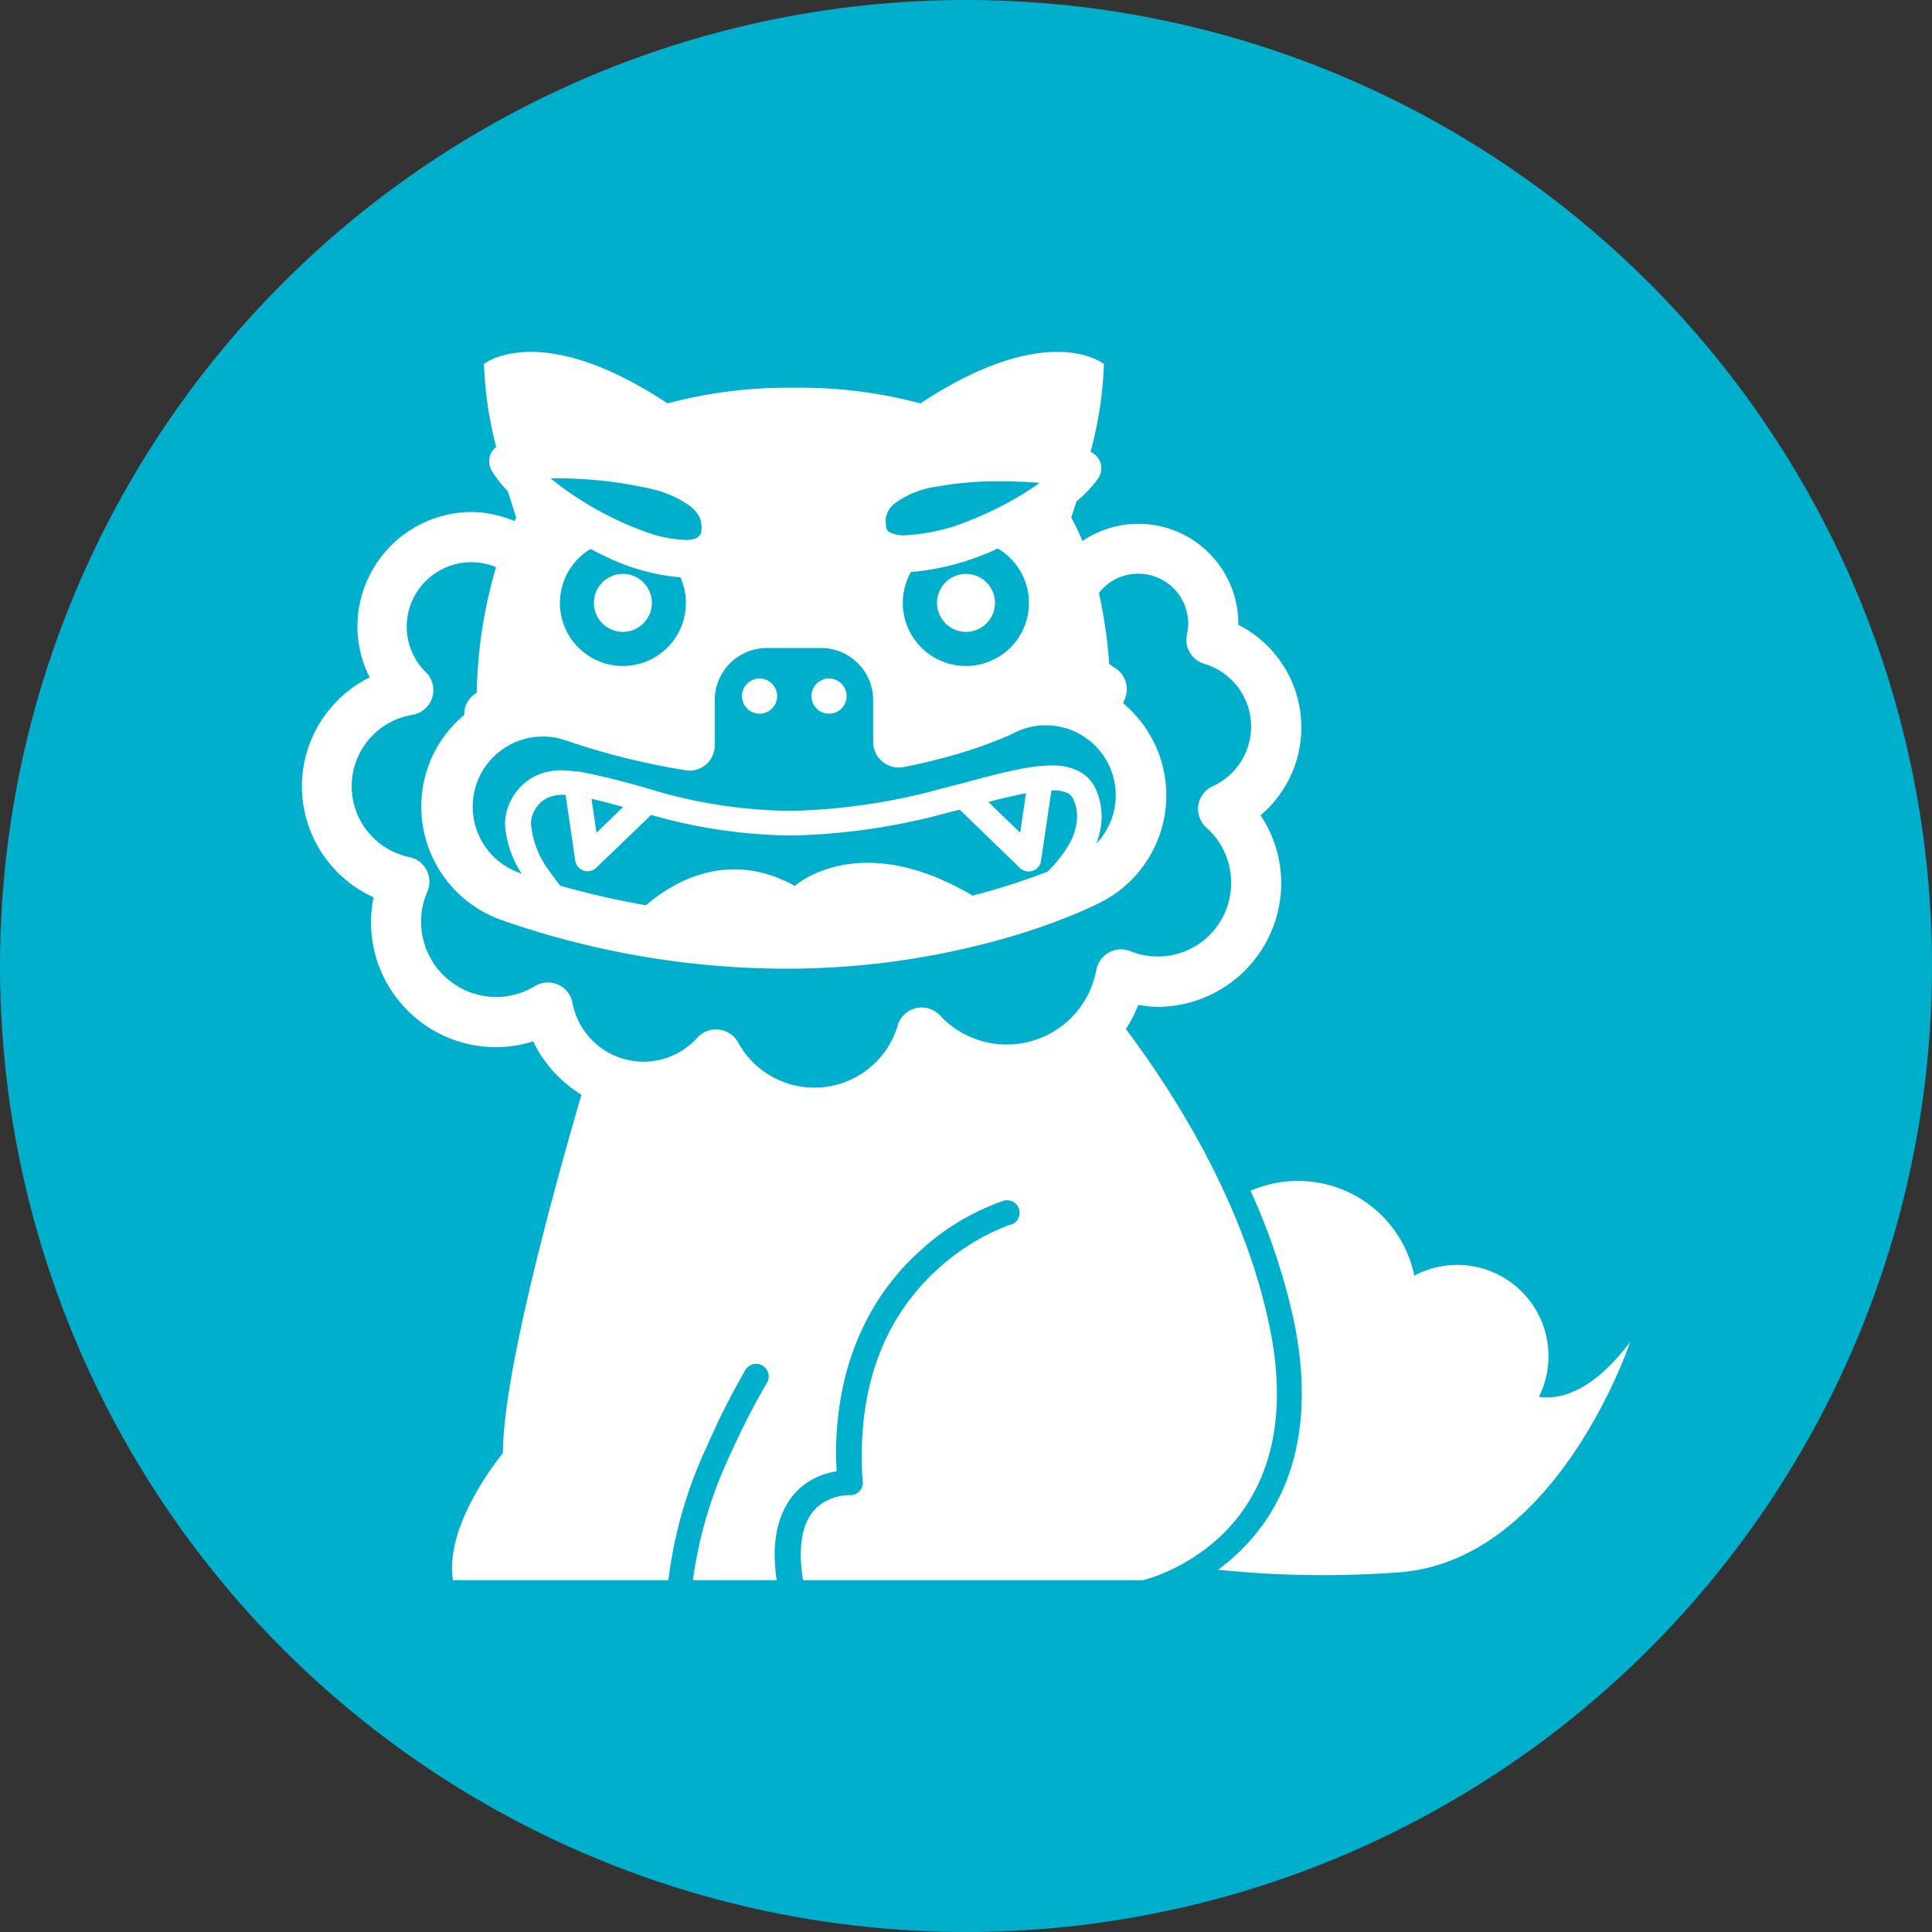 <svg id="レイヤー_1" data-name="レイヤー 1" xmlns="http://www.w3.org/2000/svg" viewBox="0 0 200 200"><rect x="0" y="0" width="200" height="200" fill="#333333" stroke="none"/><defs><style>.cls-1{fill:#00afcc;}.cls-2{fill:#fff;}</style></defs><circle class="cls-1" cx="100" cy="100" r="100"/><g id="_24" data-name="24"><path class="cls-2" d="M126.09,162.5a106.59,106.59,0,0,0,18.83.26c16.32-1.29,23.83-23.83,23.83-23.83-3.75,4.93-7,6-9.45,5.68a9.38,9.38,0,0,0,1-4.16,9.45,9.45,0,0,0-13.89-8.4,12.3,12.3,0,0,0-16.95-8.78A66.93,66.93,0,0,1,134,137C136.82,151.18,131.26,158.68,126.09,162.5Z"/><path class="cls-2" d="M31.25,81.38a12.66,12.66,0,0,0,7.42,11.51A12.93,12.93,0,0,0,51.4,108.4a12.74,12.74,0,0,0,3.79-.6,13.19,13.19,0,0,0,5,5.52c-2.94,10.07-8.13,29-8.13,37.11,0,0-6.11,7.28-5.17,13.15H69.19a45.43,45.43,0,0,1,4-13.88,77,77,0,0,1,4-7.93,1.3,1.3,0,0,1,2.22,1.35s-.12.19-.33.56-.52.91-.88,1.58c-.73,1.36-1.71,3.28-2.69,5.49a44.21,44.21,0,0,0-3.78,12.83h8.67a19.17,19.17,0,0,1-.21-2.61c0-3.92,1.58-6.35,3.41-7.52a7.46,7.46,0,0,1,3-1.14c0-.57-.06-1.16-.06-1.7,0-10.43,4.28-17.11,8.57-21a24.8,24.8,0,0,1,8.66-5.27,1.3,1.3,0,1,1,.75,2.48h0l-.12,0L104,127c-.41.16-1,.42-1.74.78a24.15,24.15,0,0,0-5.31,3.7c-3.86,3.57-7.72,9.42-7.74,19.13,0,.89,0,1.82.11,2.78a1.32,1.32,0,0,1-.37,1,1.3,1.3,0,0,1-1,.39h-.05a5.28,5.28,0,0,0-2.77.83c-1.11.77-2.21,2.08-2.24,5.36a17.55,17.55,0,0,0,.24,2.61h35.18s17.61-4,13.15-26.06c-2.5-12.39-9.36-23.59-14.91-31a13.84,13.84,0,0,0,1.28-2.48h.12a11.37,11.37,0,0,0,1.85.19,12.83,12.83,0,0,0,12.83-12.83,12.59,12.59,0,0,0-2.14-7,11.91,11.91,0,0,0-2.3-19.72v0A10.34,10.34,0,0,0,112.06,56a24.48,24.48,0,0,0-1.17-2.42c.17-.5.35-1.06.55-1.68a12.66,12.66,0,0,0,2.21-2.33,1.85,1.85,0,0,0-.76-2.79,40.12,40.12,0,0,0,1.39-9.1s-5.73-4.69-19,4.08a48.22,48.22,0,0,0-13.09-1.62,48.22,48.22,0,0,0-13.09,1.62c-13.23-8.77-19-4.08-19-4.08a38.91,38.91,0,0,0,1.27,8.59,2.11,2.11,0,0,0-.49.54,2,2,0,0,0,0,1.89,12.32,12.32,0,0,0,1.69,2.16c.32,1,.61,1.95.87,2.72l-.19.36A11.7,11.7,0,0,0,48.82,53,11.88,11.88,0,0,0,37,64.88a11.71,11.71,0,0,0,1.27,5.24A12.62,12.62,0,0,0,31.25,81.38ZM42.7,74a2.6,2.6,0,0,0,1.4-4.4,6.61,6.61,0,0,1-2-4.73,6.69,6.69,0,0,1,9.25-6.16,49.1,49.1,0,0,0-2,13,2.65,2.65,0,0,0-1.21,1.55,2.74,2.74,0,0,0-.08.75,12.31,12.31,0,0,0-4.45,9.49,12.47,12.47,0,0,0,8.41,11.78,89.7,89.7,0,0,0,29.24,5h0A82.68,82.68,0,0,0,104.49,97a65.36,65.36,0,0,0,6.67-2.33c1.61-.67,2.62-1.18,2.86-1.3l0,0a12.42,12.42,0,0,0,2.26-20.56c0-.13.07-.26.13-.39a2.6,2.6,0,0,0-1.11-3.35c-.17-.1-.31-.24-.48-.35a49.61,49.61,0,0,0-1.06-7.33,5.09,5.09,0,0,1,4-2A5.16,5.16,0,0,1,123,64.59a5.59,5.59,0,0,1-.13,1.12,2.58,2.58,0,0,0,1.78,3,6.78,6.78,0,0,1,.88,12.68,2.59,2.59,0,0,0-.65,4.28,7.57,7.57,0,0,1,2.56,5.66A7.59,7.59,0,0,1,117,98.46a2.56,2.56,0,0,0-2.21.14,2.62,2.62,0,0,0-1.3,1.8,9.43,9.43,0,0,1-16.18,4.72,2.59,2.59,0,0,0-4.37,1,9,9,0,0,1-16.55,1.76,2.58,2.58,0,0,0-2-1.29,2.55,2.55,0,0,0-2.2.83,7.49,7.49,0,0,1-12.93-3.61,2.58,2.58,0,0,0-1.49-1.88,2.62,2.62,0,0,0-2.39.14,7.64,7.64,0,0,1-4,1.14,7.8,7.8,0,0,1-7.79-7.8,7.69,7.69,0,0,1,.65-3.1,2.64,2.64,0,0,0-.07-2.23,2.6,2.6,0,0,0-1.78-1.35A7.49,7.49,0,0,1,42.7,74ZM71.41,52.37a3.66,3.66,0,0,1,.91,1,2.41,2.41,0,0,1,.3,1.14v.1a2,2,0,0,1-.11.73l-.34.34a3,3,0,0,1-1.26.21,13.33,13.33,0,0,1-4.2-.88,34.1,34.1,0,0,1-7.54-3.87A26.94,26.94,0,0,1,57,49.52,43.84,43.84,0,0,1,67.5,50.63,11.09,11.09,0,0,1,71.41,52.37Zm-8.87,5.16a22,22,0,0,0,7.9,2.24,6.52,6.52,0,1,1-9.31-2.94C61.6,57.07,62.06,57.32,62.54,57.53ZM91.37,78.86a2.63,2.63,0,0,0,2.14.55c2.06-.4,3.88-.86,5.43-1.31a45.63,45.63,0,0,0,4.67-1.62h0c.51-.21.88-.37,1.1-.48h0l.17-.08h0s0,0,0,0a7.24,7.24,0,0,1,8.6,11.42,7.64,7.64,0,0,0,.56-2.8,6.89,6.89,0,0,0-.53-2.66,3.9,3.9,0,0,0-1.89-2.08,6,6,0,0,0-2.73-.56c-3,0-6.78,1.23-11.4,2.39a63.46,63.46,0,0,1-15.62,2.31,51.76,51.76,0,0,1-14-2.07,78.16,78.16,0,0,0-7.92-2,1.12,1.12,0,0,0-.32,0,11.23,11.23,0,0,0-1.39-.13,6.29,6.29,0,0,0-2.8.58,5.67,5.67,0,0,0-2.24,2,5.49,5.49,0,0,0-.92,3.1A10.52,10.52,0,0,0,54,90.43l-.16-.05a7.26,7.26,0,1,1,4.72-13.74A73.77,73.77,0,0,0,71,79.74a2.54,2.54,0,0,0,2.08-.6,2.57,2.57,0,0,0,.91-2V72.48a5.4,5.4,0,0,1,5.39-5.4H85a5.4,5.4,0,0,1,5.39,5.4v4.38A2.62,2.62,0,0,0,91.37,78.86Zm.3-25a2.49,2.49,0,0,1,.88-1.69A9.44,9.44,0,0,1,97,50.37a34.68,34.68,0,0,1,6.55-.54c1.47,0,2.87.06,4.09.15a33.81,33.81,0,0,1-7,3.79,20.08,20.08,0,0,1-6.86,1.64A3.25,3.25,0,0,1,92,55.05l-.2-.23a1.33,1.33,0,0,1-.1-.6Zm2.62,5.36a26.5,26.5,0,0,0,9-2.44,6.53,6.53,0,1,1-9,2.44ZM58,91.69c-.37-.46-.76-1-1.13-1.52a9.49,9.49,0,0,1-1.9-4.81,2.85,2.85,0,0,1,.47-1.65,3.13,3.13,0,0,1,1.22-1.11,3.79,3.79,0,0,1,1.67-.32l.22,0,1,6.8a1.29,1.29,0,0,0,2.18.74l5.68-5.46a54.33,54.33,0,0,0,14.55,2.13,66.16,66.16,0,0,0,16.26-2.39l1.16-.3s0,0,0,.05l6.2,6a1.3,1.3,0,0,0,2.19-.74l1.07-7.29h.1a3.43,3.43,0,0,1,1.56.27,1.34,1.34,0,0,1,.66.75,4.31,4.31,0,0,1,.34,1.68,6.09,6.09,0,0,1-.9,3,13.46,13.46,0,0,1-2.17,2.71,67.18,67.18,0,0,1-7.76,2.48c-11.81-7-18.39-1-18.39-1-7.11-3.94-12.92-.15-15.41,2A86.78,86.78,0,0,1,58,91.69Zm3.23-9c1,.23,2.05.5,3.28.85l-2.76,2.66Zm41.08.33c1.44-.37,2.75-.69,3.9-.91l-.6,4.09Z"/><path class="cls-2" d="M100,65.41a3,3,0,1,0-3-3A3,3,0,0,0,100,65.41Z"/><path class="cls-2" d="M64.48,65.41a3,3,0,1,0-3-3A3,3,0,0,0,64.48,65.41Z"/><path class="cls-2" d="M85.82,70.24a1.82,1.82,0,1,0,1.82,1.82A1.82,1.82,0,0,0,85.82,70.24Z"/><path class="cls-2" d="M78.63,70.24a1.82,1.82,0,1,0,1.82,1.82A1.83,1.83,0,0,0,78.63,70.24Z"/></g></svg>